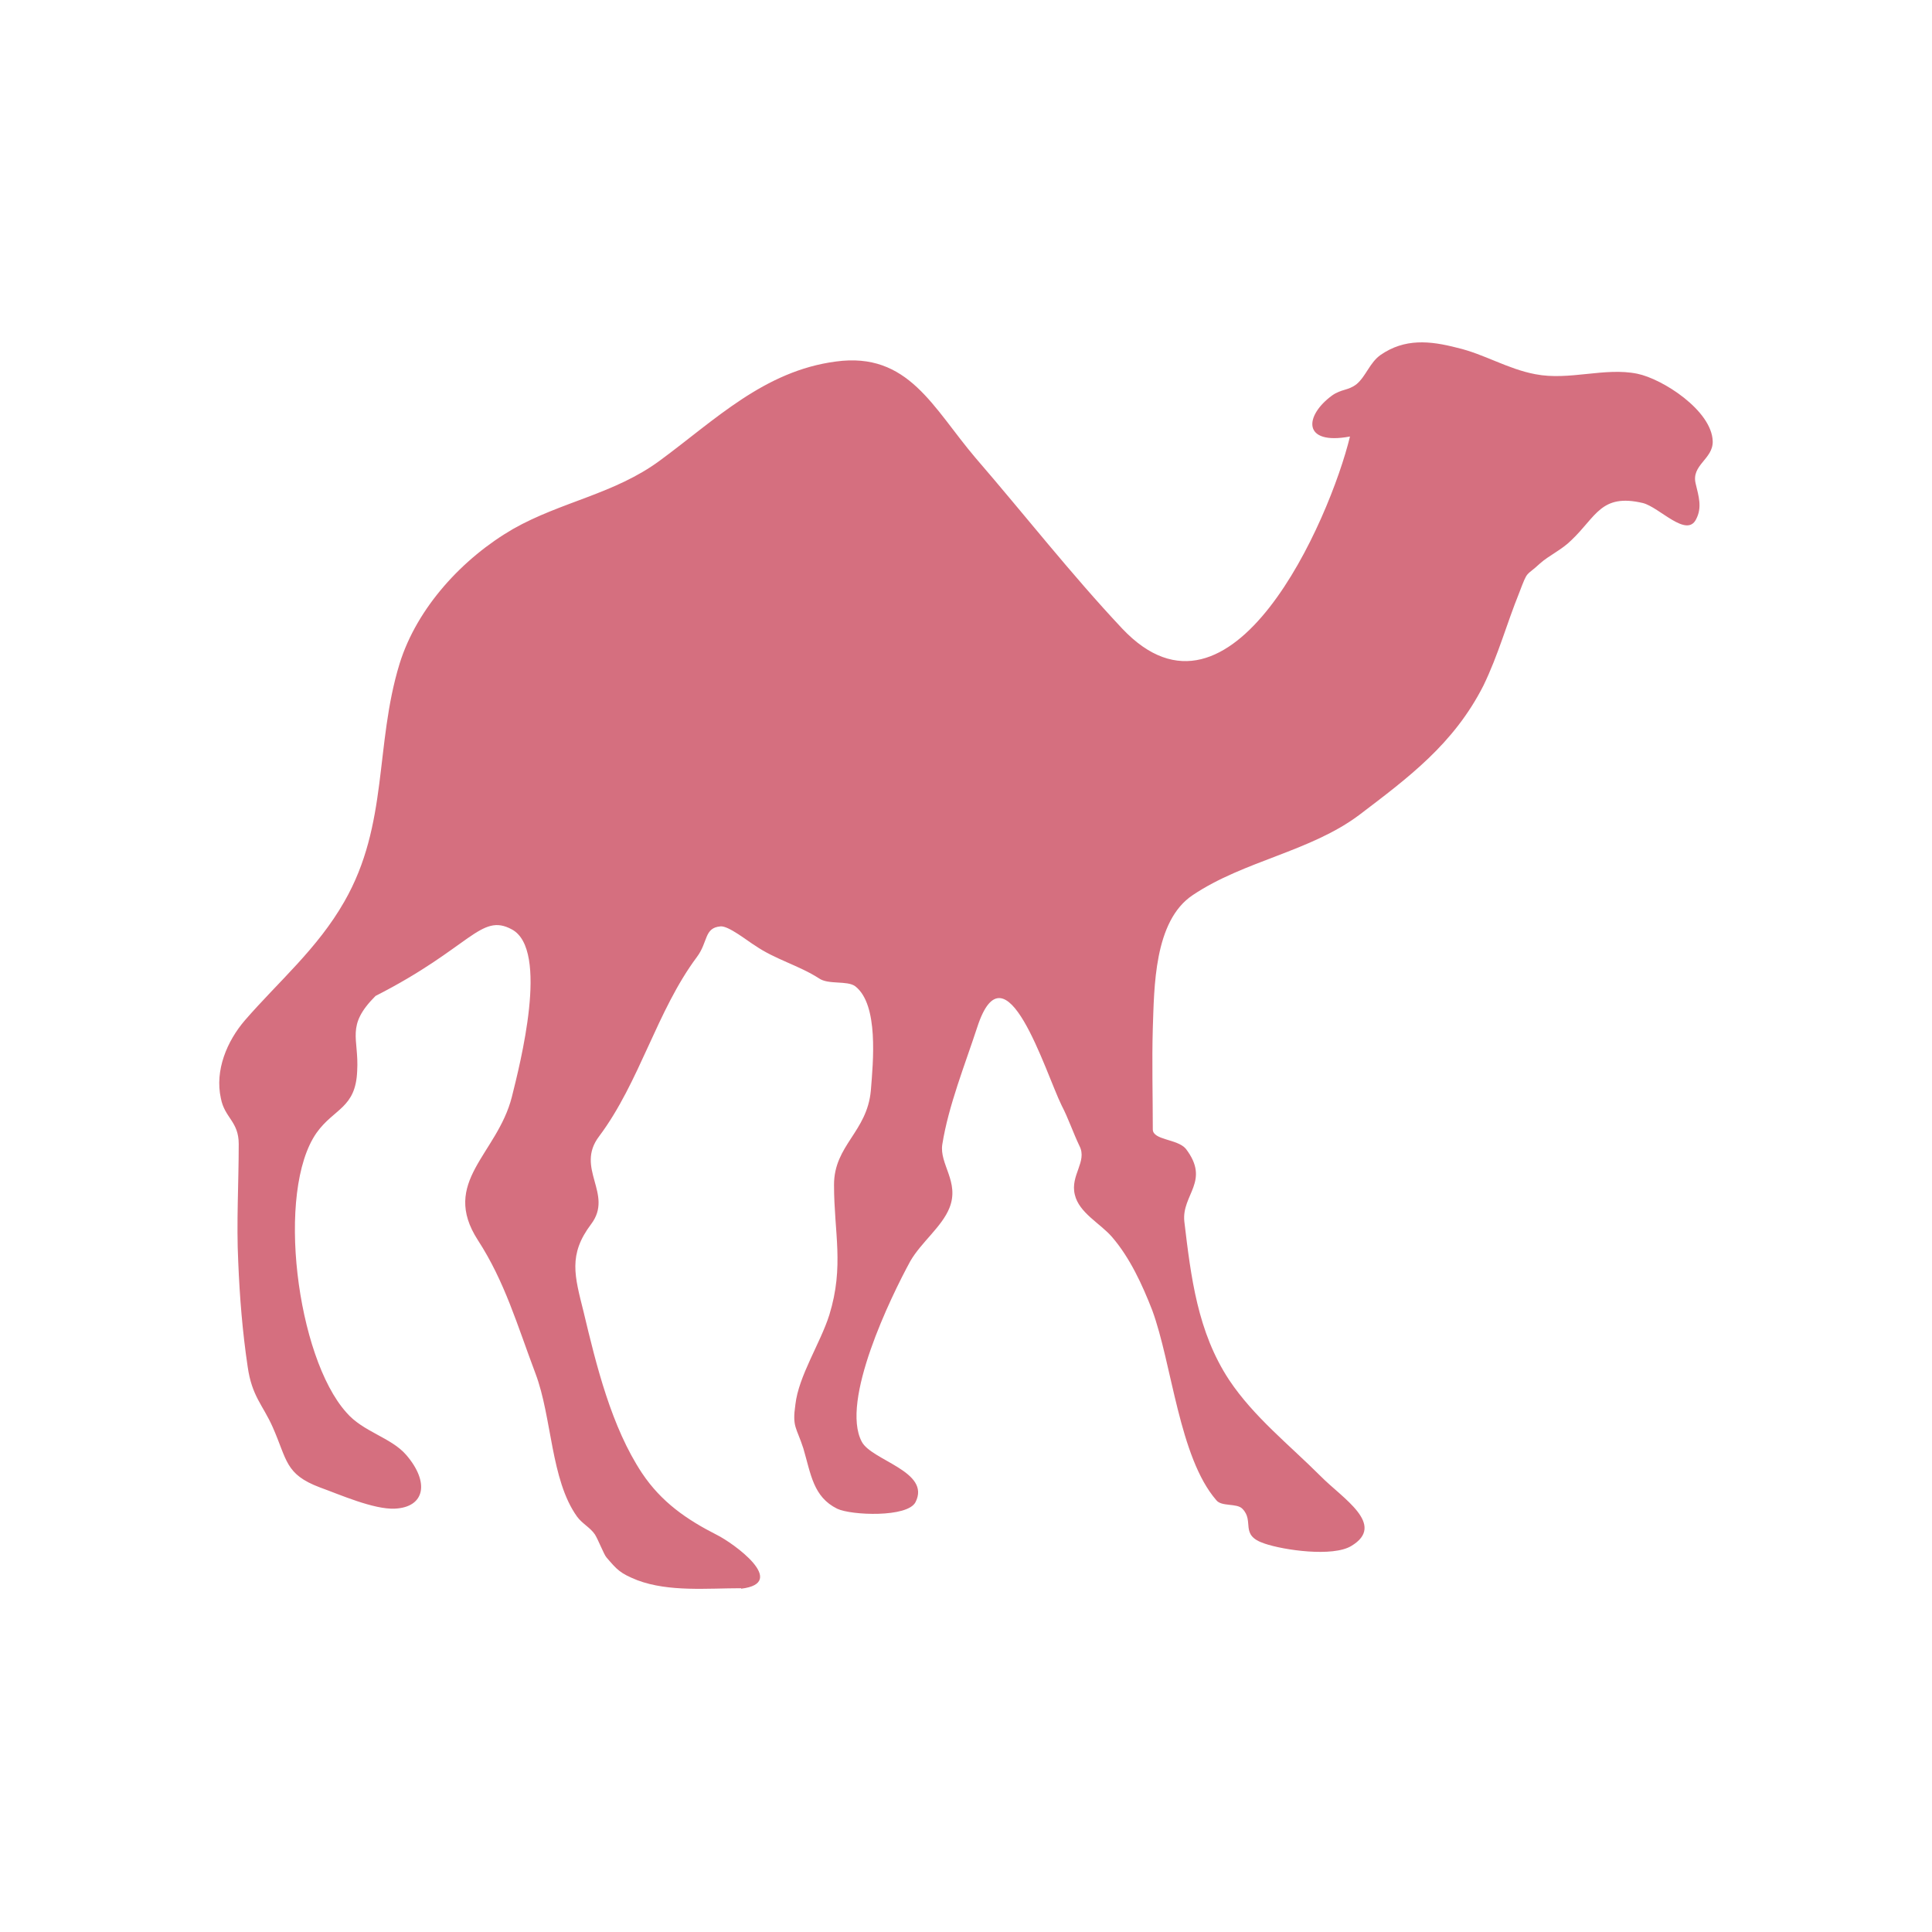 <svg xmlns="http://www.w3.org/2000/svg" viewBox="0 0 16 16">
 <path d="m 6.137 13.157 c 0.398 -0.047 -0.066 -0.379 -0.199 -0.445 -0.254 -0.129 -0.461 -0.273 -0.621 -0.512 -0.254 -0.383 -0.379 -0.895 -0.484 -1.336 -0.074 -0.297 -0.129 -0.473 0.063 -0.727 0.188 -0.25 -0.137 -0.461 0.066 -0.727 0.336 -0.449 0.477 -1.039 0.809 -1.484 0.094 -0.125 0.059 -0.242 0.195 -0.254 0.066 -0.008 0.23 0.125 0.289 0.16 0.164 0.113 0.363 0.164 0.527 0.27 0.078 0.055 0.234 0.016 0.301 0.066 0.195 0.152 0.148 0.625 0.129 0.863 -0.031 0.344 -0.305 0.453 -0.305 0.781 0 0.398 0.086 0.672 -0.039 1.078 -0.074 0.234 -0.254 0.504 -0.281 0.742 -0.027 0.188 0.008 0.184 0.066 0.363 0.063 0.215 0.082 0.402 0.281 0.5 0.117 0.055 0.582 0.074 0.648 -0.055 0.129 -0.254 -0.363 -0.344 -0.445 -0.5 -0.18 -0.336 0.242 -1.203 0.402 -1.496 0.09 -0.156 0.262 -0.285 0.324 -0.441 0.086 -0.215 -0.086 -0.363 -0.059 -0.527 0.051 -0.32 0.188 -0.66 0.289 -0.969 0.234 -0.719 0.563 0.371 0.699 0.648 0.055 0.105 0.094 0.223 0.148 0.336 0.066 0.129 -0.078 0.242 -0.039 0.402 0.035 0.152 0.211 0.238 0.309 0.352 0.148 0.172 0.25 0.395 0.332 0.605 0.164 0.445 0.223 1.219 0.531 1.574 0.043 0.055 0.168 0.023 0.215 0.07 0.105 0.105 -0.027 0.219 0.184 0.289 0.16 0.055 0.566 0.113 0.719 0.02 0.293 -0.176 -0.074 -0.395 -0.254 -0.578 -0.258 -0.258 -0.555 -0.492 -0.758 -0.797 -0.262 -0.398 -0.316 -0.852 -0.371 -1.313 -0.023 -0.223 0.219 -0.332 0.012 -0.602 -0.07 -0.082 -0.273 -0.07 -0.273 -0.16 0 -0.277 -0.008 -0.559 0 -0.836 0.012 -0.336 0.008 -0.891 0.332 -1.105 0.426 -0.285 0.973 -0.359 1.379 -0.664 0.406 -0.309 0.781 -0.586 1.027 -1.07 0.125 -0.258 0.191 -0.508 0.297 -0.77 0.074 -0.195 0.051 -0.129 0.172 -0.242 0.074 -0.066 0.18 -0.113 0.258 -0.191 0.207 -0.195 0.246 -0.391 0.594 -0.309 0.137 0.035 0.363 0.293 0.441 0.133 0.051 -0.098 0.02 -0.191 -0.004 -0.293 -0.039 -0.156 0.145 -0.203 0.141 -0.352 -0.008 -0.254 -0.414 -0.516 -0.625 -0.559 -0.27 -0.055 -0.563 0.059 -0.844 0.004 -0.23 -0.043 -0.426 -0.168 -0.648 -0.219 -0.227 -0.059 -0.434 -0.078 -0.633 0.059 -0.09 0.063 -0.121 0.176 -0.199 0.242 -0.07 0.055 -0.125 0.039 -0.203 0.094 -0.23 0.168 -0.25 0.414 0.148 0.34 -0.168 0.691 -0.98 2.551 -1.887 1.59 -0.422 -0.449 -0.813 -0.949 -1.215 -1.414 -0.352 -0.414 -0.555 -0.879 -1.156 -0.797 -0.594 0.078 -1 0.484 -1.457 0.82 -0.375 0.277 -0.816 0.34 -1.215 0.566 -0.418 0.242 -0.797 0.652 -0.941 1.117 -0.207 0.676 -0.09 1.328 -0.457 1.969 -0.223 0.391 -0.543 0.66 -0.824 0.984 -0.148 0.172 -0.25 0.414 -0.199 0.645 0.031 0.164 0.148 0.191 0.148 0.379 0 0.328 -0.02 0.652 -0.004 0.977 0.012 0.293 0.035 0.578 0.078 0.867 0.035 0.246 0.125 0.316 0.207 0.5 0.121 0.273 0.102 0.391 0.391 0.5 0.164 0.059 0.445 0.184 0.621 0.176 0.25 -0.012 0.289 -0.219 0.094 -0.445 -0.125 -0.145 -0.359 -0.191 -0.496 -0.352 -0.41 -0.457 -0.586 -1.832 -0.246 -2.316 0.145 -0.203 0.324 -0.203 0.336 -0.512 0.016 -0.273 -0.098 -0.371 0.152 -0.621 0.789 -0.402 0.871 -0.691 1.129 -0.551 0.313 0.168 0.066 1.121 0 1.387 -0.121 0.477 -0.594 0.703 -0.281 1.187 0.223 0.344 0.324 0.699 0.477 1.105 0.137 0.363 0.125 0.879 0.344 1.184 0.043 0.059 0.109 0.09 0.148 0.148 0.027 0.043 0.074 0.164 0.094 0.188 0.09 0.105 0.113 0.133 0.258 0.191 0.262 0.098 0.578 0.066 0.859 0.066" style="fill:#d56f7f;fill-rule:evenodd"/>
</svg>
